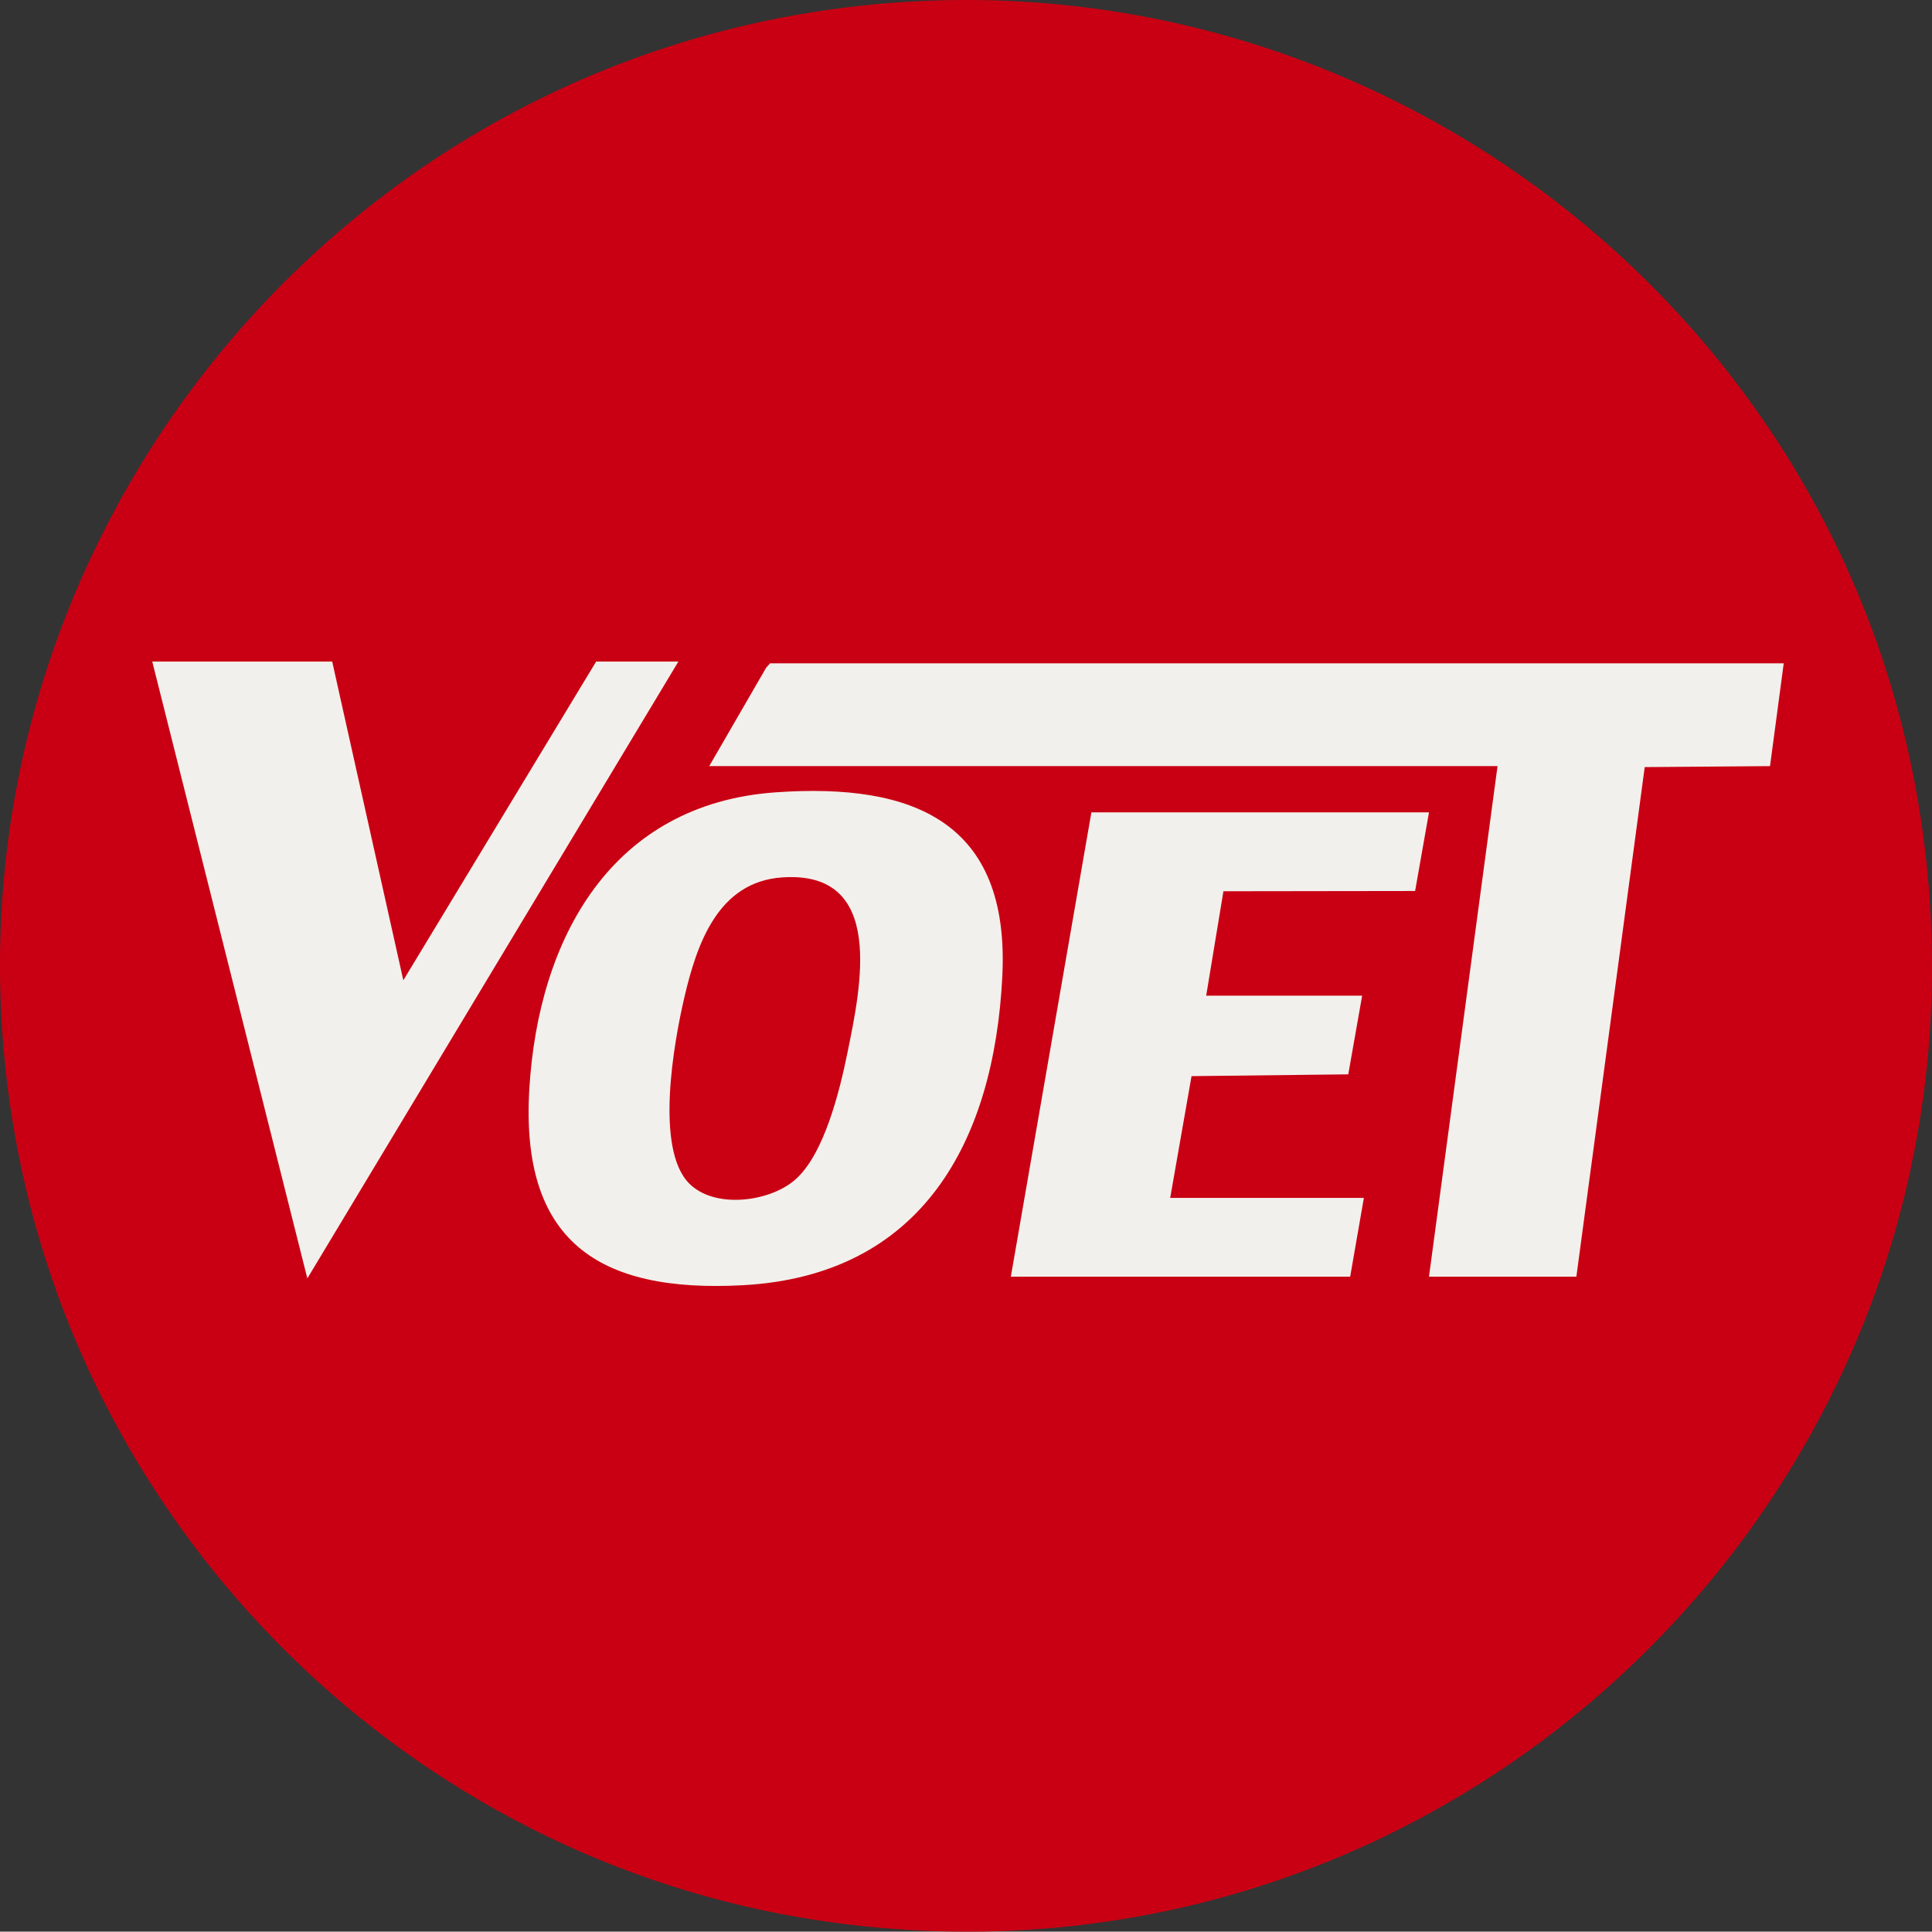 <?xml version="1.0" encoding="UTF-8"?><svg id="Ebene_1" xmlns="http://www.w3.org/2000/svg" viewBox="0 0 590.53 590.42"><rect x="0" y="0" width="590.53" height="590.42" fill="#333333" stroke="none"/><defs><style>.cls-1{fill:#ca0013;}.cls-2{fill:#f2f0ec;}.cls-3{fill:#c90013;}</style></defs><path class="cls-3" d="M283.72.23c149.29-5.87,280.81,101.98,303.31,249.48,30.14,197.61-138.61,366.91-336.38,337.35-125.06-18.7-225.15-117.27-246.38-241.76C-25.72,169.39,105.75,7.23,283.72.23Z"/><polygon class="cls-2" points="545.21 202.75 541.02 234.17 502.72 234.47 481.83 390.23 436.78 390.23 457.73 234.17 216.78 234.17 234.15 204.14 235.37 202.75 545.21 202.75"/><polygon class="cls-2" points="101.54 202.22 123.28 299.63 182.21 202.22 207.35 202.22 93.94 390.76 46.54 202.22 101.54 202.22"/><polygon class="cls-2" points="436.78 248.31 432.54 272.34 373.95 272.42 368.68 304.34 416.35 304.34 412.11 328.38 364.2 328.93 357.68 366.14 416.88 366.14 412.69 390.23 308.97 390.23 333.59 248.31 436.78 248.31"/><path class="cls-2" d="M237.1,242.18c42.21-2.97,71.59,9.11,69.27,56.16-2.49,50.58-24.53,91.55-79.38,94.5-44.26,2.38-67.96-13.58-65.2-59.95,2.74-46.14,25.14-87.19,75.32-90.71Z"/><path class="cls-1" d="M210.68,361.76c-10.59-10.58-4.69-43.22-1.5-56.9,3.83-16.42,10.31-35.3,29.84-36.67,31.8-2.24,24.11,33.49,20.02,53.53-2.33,11.45-7.14,31.55-16.35,39.17-7.9,6.54-24.27,8.62-32.02.87Z"/></svg>